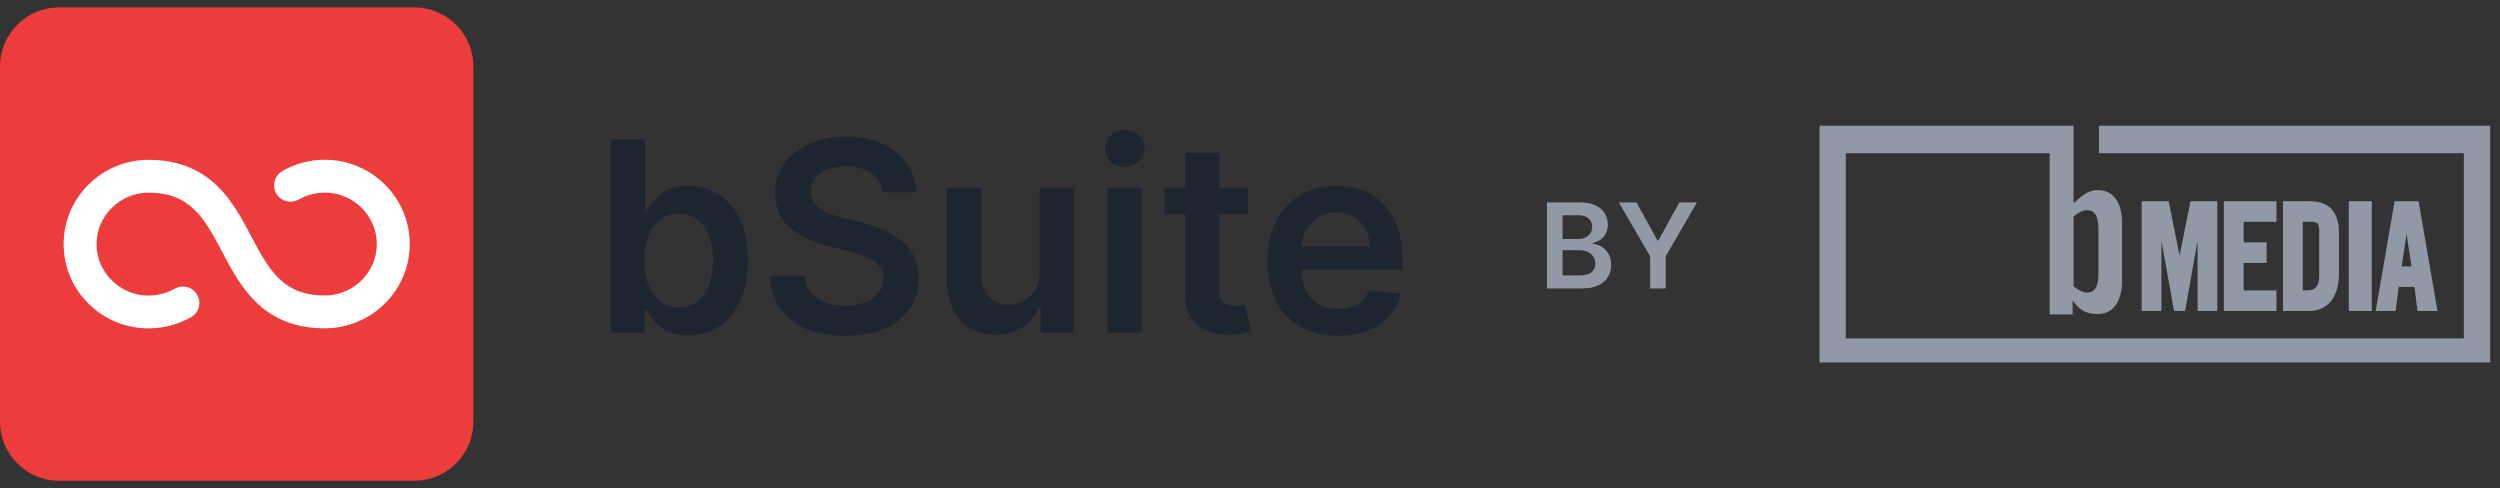 <svg width="169" height="33" viewBox="0 0 169 33" fill="none" xmlns="http://www.w3.org/2000/svg">
<rect x="0" y="0" width="169" height="33" fill="#333333" stroke="none"/>
<path d="M41.291 22.5V9.409H43.605V14.305H43.701C43.82 14.067 43.989 13.813 44.206 13.545C44.423 13.272 44.717 13.04 45.088 12.848C45.459 12.652 45.932 12.554 46.507 12.554C47.266 12.554 47.95 12.748 48.559 13.136C49.173 13.519 49.658 14.088 50.016 14.842C50.379 15.592 50.56 16.513 50.56 17.604C50.56 18.682 50.383 19.598 50.029 20.352C49.675 21.106 49.194 21.682 48.584 22.078C47.975 22.474 47.285 22.672 46.514 22.672C45.951 22.672 45.484 22.579 45.114 22.391C44.743 22.204 44.445 21.978 44.219 21.714C43.997 21.445 43.825 21.192 43.701 20.953H43.567V22.5H41.291ZM43.56 17.591C43.56 18.226 43.65 18.782 43.829 19.259C44.012 19.736 44.274 20.109 44.615 20.378C44.96 20.642 45.378 20.774 45.868 20.774C46.379 20.774 46.807 20.638 47.153 20.365C47.498 20.088 47.758 19.711 47.932 19.233C48.111 18.752 48.201 18.204 48.201 17.591C48.201 16.981 48.114 16.44 47.939 15.967C47.764 15.494 47.504 15.123 47.159 14.855C46.814 14.586 46.383 14.452 45.868 14.452C45.374 14.452 44.954 14.582 44.609 14.842C44.264 15.102 44.001 15.466 43.822 15.935C43.648 16.404 43.56 16.956 43.56 17.591Z" fill="#1D2530"/>
<path d="M59.643 13.008C59.584 12.449 59.332 12.015 58.889 11.704C58.45 11.393 57.879 11.237 57.176 11.237C56.682 11.237 56.258 11.312 55.904 11.461C55.55 11.61 55.28 11.812 55.092 12.068C54.905 12.324 54.809 12.616 54.805 12.944C54.805 13.216 54.866 13.453 54.99 13.653C55.118 13.854 55.291 14.024 55.508 14.165C55.725 14.301 55.966 14.416 56.23 14.51C56.494 14.604 56.761 14.682 57.029 14.746L58.256 15.053C58.751 15.168 59.226 15.324 59.682 15.52C60.142 15.716 60.553 15.963 60.916 16.261C61.282 16.559 61.572 16.92 61.785 17.341C61.998 17.763 62.104 18.258 62.104 18.824C62.104 19.591 61.908 20.267 61.516 20.851C61.124 21.43 60.557 21.884 59.816 22.212C59.079 22.536 58.186 22.698 57.138 22.698C56.119 22.698 55.235 22.54 54.485 22.225C53.739 21.91 53.156 21.449 52.734 20.844C52.316 20.239 52.09 19.502 52.056 18.633H54.389C54.423 19.089 54.564 19.468 54.811 19.77C55.058 20.073 55.38 20.299 55.776 20.448C56.177 20.597 56.624 20.672 57.119 20.672C57.634 20.672 58.086 20.595 58.474 20.442C58.866 20.284 59.173 20.067 59.394 19.79C59.616 19.508 59.729 19.18 59.733 18.805C59.729 18.464 59.629 18.183 59.432 17.962C59.236 17.736 58.962 17.548 58.608 17.399C58.258 17.246 57.849 17.109 57.381 16.99L55.891 16.606C54.813 16.329 53.961 15.91 53.334 15.347C52.712 14.78 52.401 14.028 52.401 13.091C52.401 12.319 52.61 11.644 53.028 11.065C53.45 10.485 54.023 10.035 54.747 9.716C55.472 9.392 56.292 9.23 57.208 9.23C58.137 9.23 58.951 9.392 59.65 9.716C60.353 10.035 60.905 10.481 61.305 11.052C61.706 11.618 61.913 12.27 61.925 13.008H59.643Z" fill="#1D2530"/>
<path d="M70.274 18.371V12.682H72.588V22.5H70.344V20.755H70.242C70.02 21.305 69.656 21.754 69.149 22.104C68.646 22.453 68.026 22.628 67.289 22.628C66.645 22.628 66.077 22.485 65.582 22.199C65.092 21.91 64.709 21.49 64.432 20.94C64.155 20.386 64.016 19.717 64.016 18.933V12.682H66.33V18.575C66.33 19.197 66.501 19.692 66.842 20.058C67.183 20.425 67.63 20.608 68.184 20.608C68.525 20.608 68.855 20.525 69.175 20.358C69.494 20.192 69.756 19.945 69.961 19.617C70.17 19.285 70.274 18.869 70.274 18.371Z" fill="#1D2530"/>
<path d="M74.867 22.5V12.682H77.181V22.5H74.867ZM76.031 11.288C75.664 11.288 75.349 11.167 75.085 10.924C74.821 10.677 74.689 10.38 74.689 10.035C74.689 9.686 74.821 9.39 75.085 9.147C75.349 8.9 75.664 8.776 76.031 8.776C76.401 8.776 76.717 8.9 76.977 9.147C77.241 9.39 77.373 9.686 77.373 10.035C77.373 10.38 77.241 10.677 76.977 10.924C76.717 11.167 76.401 11.288 76.031 11.288Z" fill="#1D2530"/>
<path d="M84.364 12.682V14.471H78.719V12.682H84.364ZM80.113 10.329H82.427V19.547C82.427 19.858 82.474 20.096 82.567 20.263C82.665 20.425 82.793 20.535 82.951 20.595C83.109 20.655 83.283 20.684 83.475 20.684C83.62 20.684 83.752 20.674 83.871 20.652C83.995 20.631 84.089 20.612 84.153 20.595L84.543 22.404C84.419 22.447 84.242 22.494 84.012 22.545C83.786 22.596 83.509 22.626 83.181 22.634C82.601 22.651 82.079 22.564 81.615 22.372C81.15 22.176 80.782 21.873 80.509 21.464C80.241 21.055 80.109 20.544 80.113 19.93V10.329Z" fill="#1D2530"/>
<path d="M90.44 22.692C89.455 22.692 88.605 22.487 87.889 22.078C87.178 21.665 86.63 21.081 86.247 20.326C85.863 19.568 85.671 18.675 85.671 17.648C85.671 16.638 85.863 15.752 86.247 14.989C86.634 14.222 87.176 13.626 87.87 13.199C88.565 12.769 89.381 12.554 90.318 12.554C90.924 12.554 91.495 12.652 92.031 12.848C92.573 13.04 93.05 13.338 93.463 13.743C93.881 14.148 94.209 14.663 94.448 15.29C94.686 15.912 94.806 16.653 94.806 17.514V18.224H86.758V16.664H92.588C92.583 16.221 92.487 15.826 92.3 15.481C92.112 15.132 91.85 14.857 91.514 14.657C91.181 14.457 90.793 14.356 90.35 14.356C89.877 14.356 89.462 14.471 89.104 14.701C88.746 14.927 88.467 15.226 88.266 15.596C88.07 15.963 87.97 16.366 87.966 16.805V18.166C87.966 18.737 88.07 19.227 88.279 19.636C88.488 20.041 88.78 20.352 89.155 20.569C89.53 20.782 89.969 20.889 90.472 20.889C90.808 20.889 91.113 20.842 91.386 20.748C91.659 20.65 91.895 20.508 92.095 20.32C92.296 20.133 92.447 19.9 92.549 19.623L94.71 19.866C94.573 20.437 94.313 20.936 93.93 21.362C93.551 21.784 93.065 22.112 92.472 22.346C91.88 22.576 91.203 22.692 90.44 22.692Z" fill="#1D2530"/>
<path d="M28 0.5H4C1.791 0.5 0 2.29 0 4.5V28.5C0 30.709 1.791 32.499 4 32.499H28C30.209 32.499 32 30.709 32 28.5V4.5C32 2.29 30.209 0.5 28 0.5Z" fill="#ED3C3C"/>
<path d="M21.955 21.495C20.258 21.495 18.907 20.988 17.819 19.947C16.874 19.043 16.242 17.846 15.633 16.691C14.448 14.445 13.323 12.326 10.049 12.326C7.725 12.326 5.83 14.198 5.83 16.504C5.83 18.805 7.721 20.678 10.049 20.678C10.787 20.678 11.516 20.486 12.156 20.12C12.355 20.006 12.608 20.075 12.724 20.271C12.839 20.468 12.77 20.719 12.572 20.833C11.801 21.271 10.93 21.5 10.049 21.5C7.264 21.5 5 19.258 5 16.504C5 13.746 7.264 11.504 10.049 11.504C11.746 11.504 13.097 12.011 14.181 13.052C15.126 13.956 15.758 15.152 16.366 16.308C17.556 18.554 18.677 20.673 21.955 20.673C24.279 20.673 26.17 18.801 26.17 16.5C26.17 14.198 24.279 12.321 21.955 12.321C21.218 12.321 20.489 12.513 19.848 12.883C19.65 12.997 19.396 12.929 19.281 12.732C19.166 12.536 19.235 12.285 19.433 12.171C20.198 11.732 21.07 11.499 21.955 11.499C24.736 11.499 27 13.742 27 16.5C27 19.253 24.736 21.495 21.955 21.495Z" fill="white" stroke="white" stroke-width="1.4"/>
<path d="M104.574 19.5V13.682H106.801C107.222 13.682 107.571 13.748 107.849 13.881C108.13 14.011 108.339 14.19 108.477 14.418C108.617 14.645 108.688 14.902 108.688 15.19C108.688 15.427 108.642 15.63 108.551 15.798C108.46 15.965 108.338 16.1 108.185 16.204C108.031 16.309 107.86 16.384 107.67 16.429V16.486C107.877 16.497 108.075 16.561 108.264 16.676C108.455 16.79 108.612 16.951 108.733 17.159C108.854 17.367 108.915 17.619 108.915 17.915C108.915 18.216 108.842 18.487 108.696 18.727C108.55 18.966 108.33 19.154 108.037 19.293C107.743 19.431 107.374 19.5 106.929 19.5H104.574ZM105.628 18.619H106.761C107.144 18.619 107.42 18.546 107.588 18.401C107.759 18.253 107.844 18.063 107.844 17.832C107.844 17.66 107.801 17.505 107.716 17.366C107.631 17.226 107.509 17.116 107.352 17.037C107.195 16.956 107.008 16.915 106.79 16.915H105.628V18.619ZM105.628 16.156H106.67C106.852 16.156 107.016 16.123 107.162 16.057C107.308 15.989 107.422 15.893 107.506 15.77C107.591 15.645 107.634 15.497 107.634 15.327C107.634 15.101 107.554 14.916 107.395 14.77C107.238 14.624 107.004 14.551 106.693 14.551H105.628V16.156ZM109.434 13.682H110.624L112.048 16.256H112.104L113.528 13.682H114.718L112.602 17.329V19.5H111.55V17.329L109.434 13.682Z" fill="#9199A6"/>
<path fill-rule="evenodd" clip-rule="evenodd" d="M141.889 10.355V8.5H168.333V24.5H123V8.5H140.172L140.173 13.739C140.235 13.686 140.295 13.635 140.351 13.585C140.869 13.137 141.197 12.853 141.826 12.853C142.824 12.852 143.452 13.636 143.452 15.094L143.453 18.952C143.453 20.41 142.826 21.225 141.828 21.225C141.03 21.225 140.645 21.022 140.118 20.326H140.111V21.254H138.556V10.355H124.778V22.877H166.556V10.355H141.889ZM141.856 15.505C141.855 14.449 141.513 14.211 141.086 14.211C140.772 14.211 140.487 14.39 140.174 14.628L140.175 19.358C140.488 19.596 140.773 19.774 141.087 19.774C141.515 19.774 141.857 19.536 141.856 18.48L141.856 15.505Z" fill="#9199A6"/>
<path d="M146.605 13.601L147.34 17.281L148.076 13.601H149.889V21.022H148.556V16.272L147.712 21.022H146.968L146.111 16.272V21.022H144.778V13.601H146.605Z" fill="#9199A6"/>
<path d="M153.222 17.775H151.667V19.63H153.889V21.022H150.333V13.601H153.889V14.993H151.667V16.384H153.222V17.775Z" fill="#9199A6"/>
<path fill-rule="evenodd" clip-rule="evenodd" d="M156.119 13.601H154.333V21.022H156.119C157.404 21.022 158.111 20.006 158.111 18.524V15.748C158.111 14.266 157.404 13.601 156.119 13.601ZM155.667 14.993H155.961C156.004 14.993 156.045 14.992 156.084 14.992C156.554 14.988 156.778 14.986 156.778 15.603V18.669C156.778 19.338 156.515 19.63 155.961 19.63H155.667V14.993Z" fill="#9199A6"/>
<path d="M160.333 21.022H158.778V13.601H160.333V21.022Z" fill="#9199A6"/>
<path fill-rule="evenodd" clip-rule="evenodd" d="M163.496 13.601H161.875L160.596 21.022H161.947L162.152 19.398H163.219L163.423 21.022H164.775L163.496 13.601ZM163.017 18.007H162.353L162.685 15.814L163.017 18.007Z" fill="#9199A6"/>
</svg>
